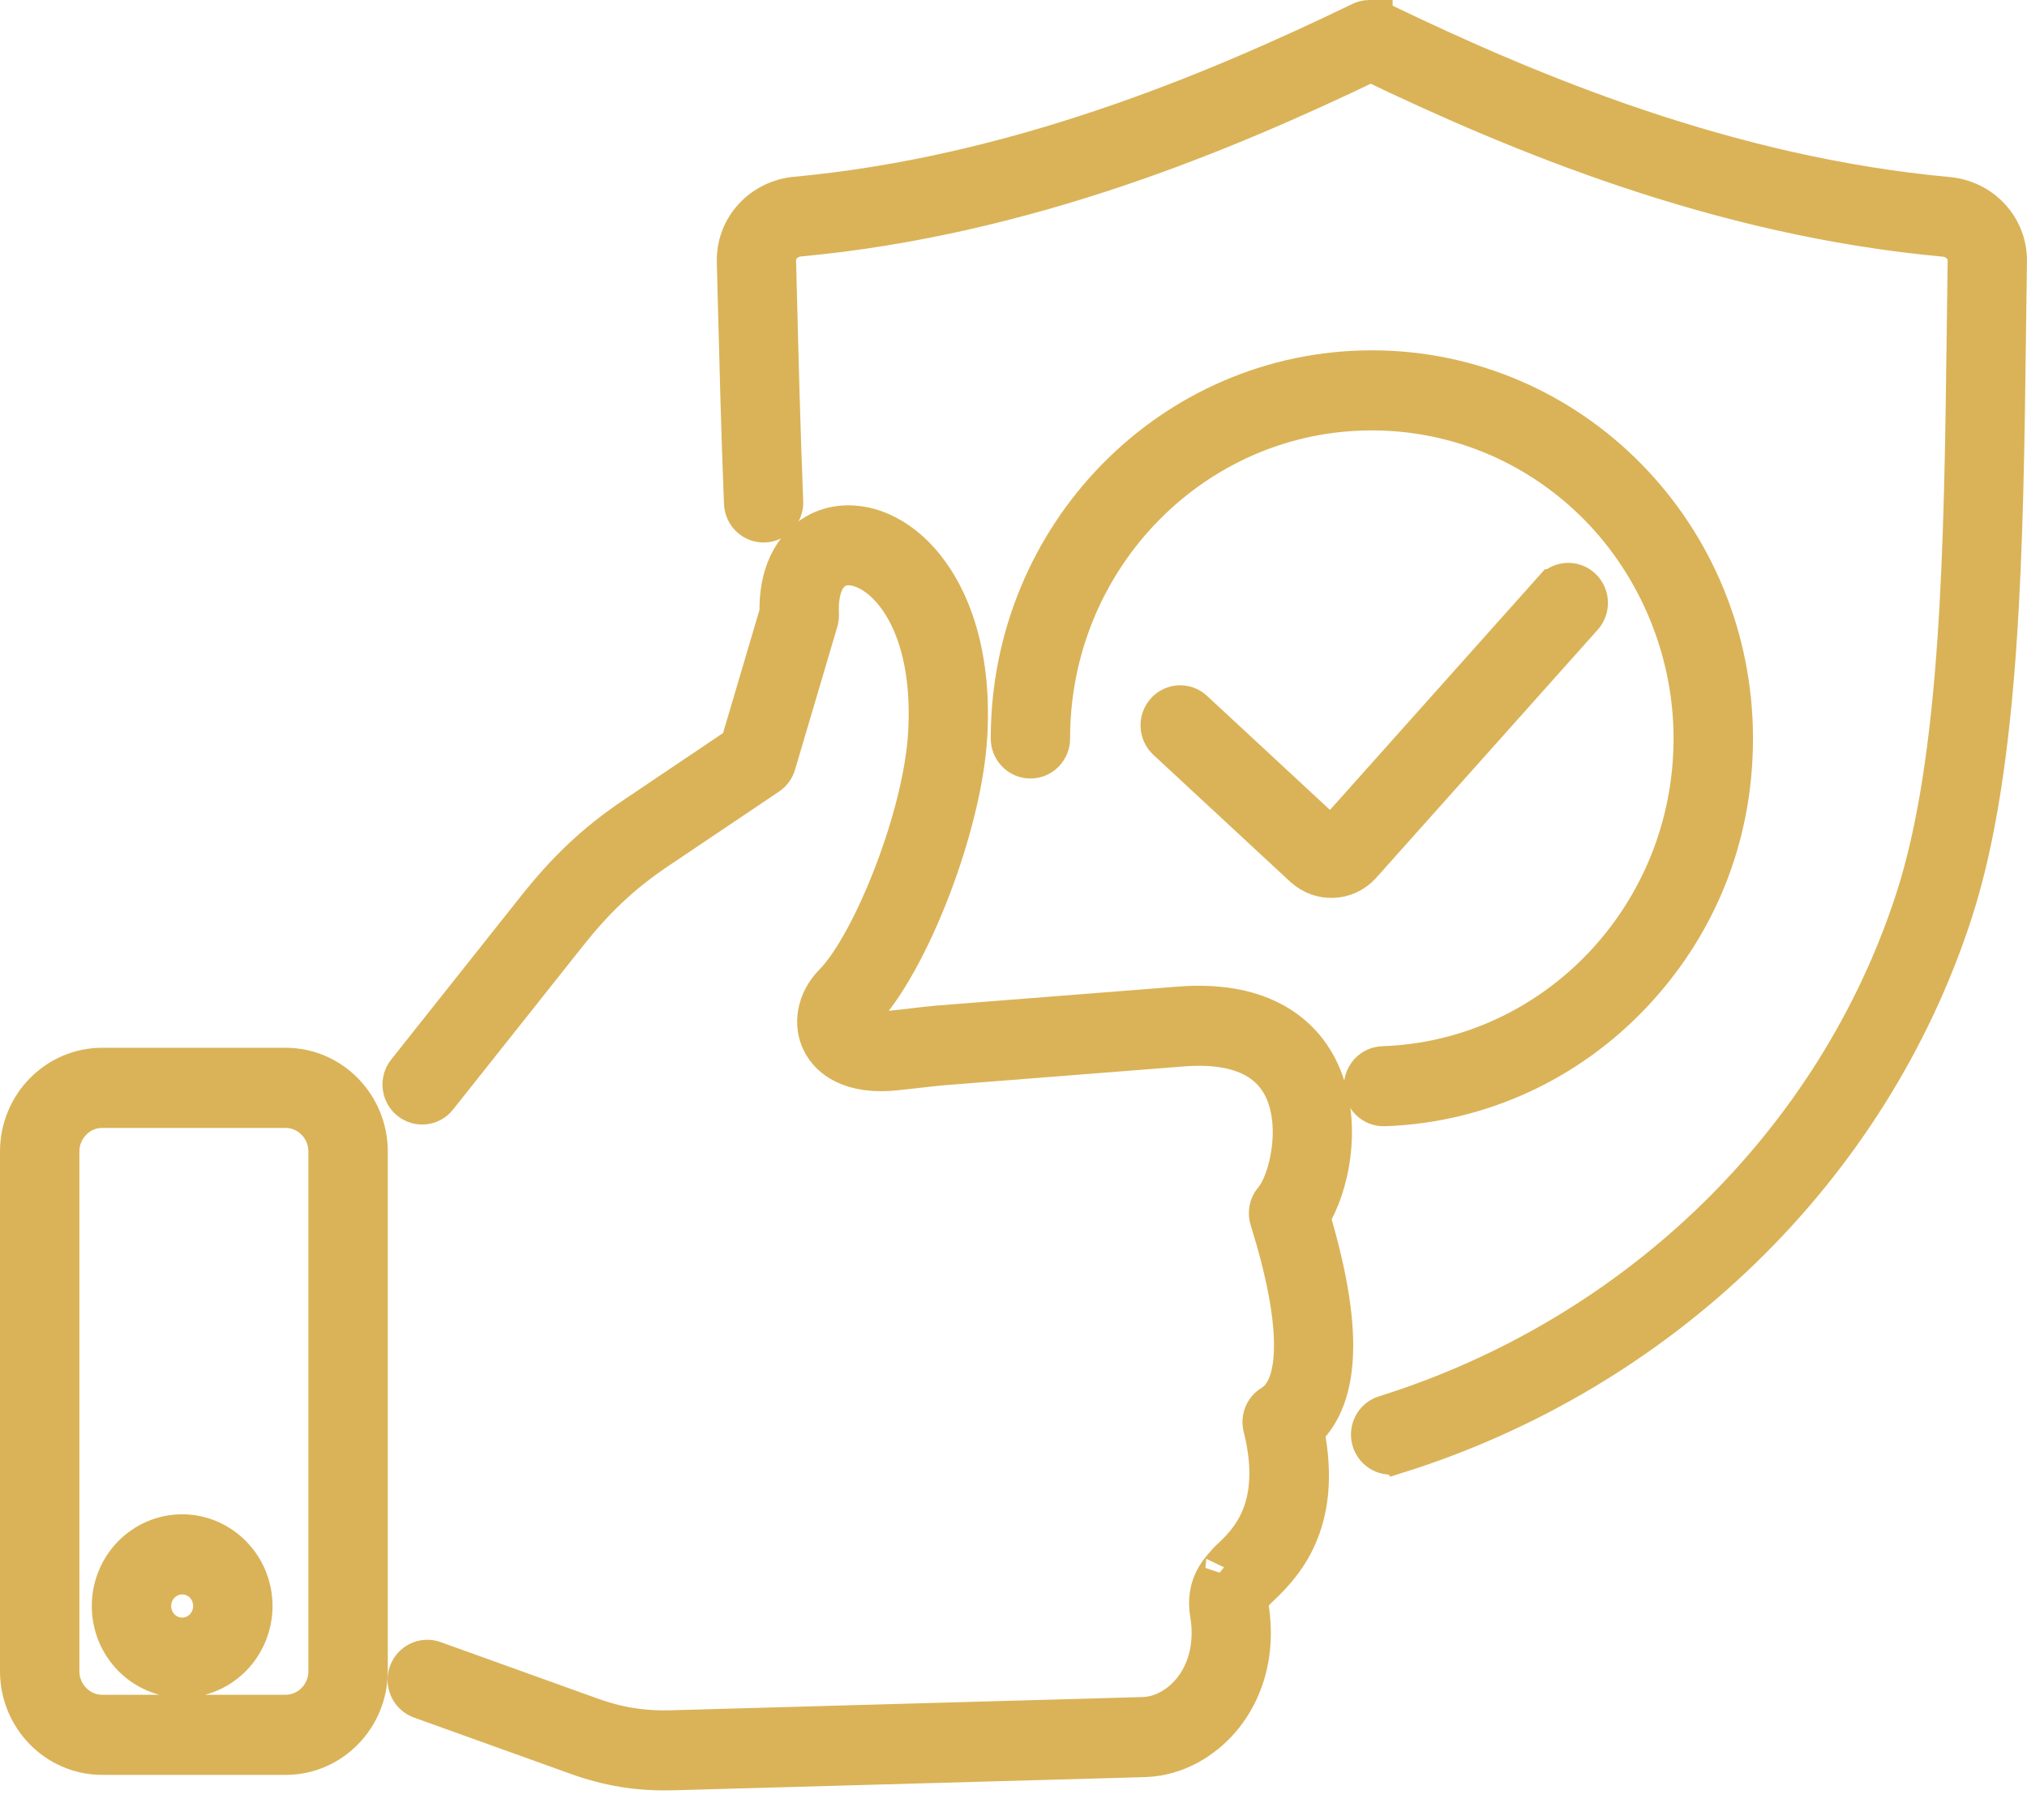 <svg width="49" height="44" viewBox="0 0 49 44" fill="none" xmlns="http://www.w3.org/2000/svg">
<path d="M25.369 17.853C25.369 18.112 25.164 18.322 24.91 18.322C24.655 18.322 24.45 18.112 24.45 17.853C24.45 15.4 25.425 13.179 27.001 11.572C28.578 9.964 30.757 8.97 33.163 8.97C35.568 8.97 37.747 9.964 39.324 11.572C40.901 13.179 41.876 15.4 41.876 17.853C41.876 20.306 40.944 22.425 39.429 24.023C37.909 25.627 35.801 26.649 33.459 26.729C33.206 26.737 32.995 26.534 32.987 26.276C32.979 26.018 33.178 25.802 33.431 25.794C35.524 25.723 37.408 24.809 38.768 23.374C40.122 21.945 40.956 19.999 40.956 17.852C40.956 15.706 40.083 13.672 38.673 12.234C37.263 10.796 35.315 9.906 33.162 9.906C31.009 9.906 29.061 10.796 27.651 12.234C26.24 13.672 25.368 15.658 25.368 17.852L25.369 17.853ZM33.751 35.131C33.51 35.206 33.253 35.068 33.178 34.821C33.104 34.574 33.239 34.313 33.482 34.237C36.537 33.28 39.267 31.633 41.474 29.487C43.676 27.345 45.355 24.708 46.312 21.767C47.43 18.336 47.496 13.091 47.558 8.113C47.565 7.5 47.573 6.891 47.582 6.303C47.585 6.154 47.526 6.016 47.428 5.911C47.324 5.798 47.175 5.723 47.006 5.707C44.26 5.455 41.669 4.821 39.305 4.026C37.02 3.258 34.94 2.338 33.135 1.471C31.336 2.336 29.264 3.254 26.988 4.021C24.633 4.814 22.054 5.449 19.32 5.702C19.149 5.718 19 5.795 18.895 5.909C18.797 6.015 18.739 6.155 18.744 6.305L18.765 7.119C18.805 8.724 18.849 10.428 18.917 12.131C18.927 12.389 18.73 12.606 18.477 12.616C18.224 12.626 18.011 12.425 18.001 12.167C17.934 10.491 17.89 8.765 17.848 7.141L17.828 6.327C17.817 5.922 17.968 5.549 18.227 5.268C18.479 4.995 18.834 4.81 19.238 4.772C21.884 4.527 24.398 3.908 26.701 3.131C29 2.357 31.082 1.428 32.88 0.56C32.946 0.522 33.023 0.5 33.105 0.5H33.165V0.501C33.23 0.501 33.297 0.516 33.36 0.546C35.171 1.421 37.272 2.357 39.593 3.138C41.905 3.915 44.428 4.534 47.085 4.778C47.488 4.815 47.841 4.997 48.093 5.268C48.352 5.545 48.505 5.915 48.499 6.319C48.49 6.923 48.482 7.522 48.475 8.125C48.411 13.174 48.345 18.492 47.182 22.061C46.176 25.152 44.414 27.921 42.106 30.166C39.8 32.409 36.945 34.132 33.752 35.132L33.751 35.131ZM37.572 14.261C37.743 14.07 38.033 14.056 38.22 14.23C38.408 14.404 38.421 14.7 38.251 14.891L32.886 20.9C32.708 21.092 32.472 21.197 32.229 21.208H32.217C31.98 21.218 31.737 21.136 31.538 20.959L31.531 20.953L28.221 17.883C28.033 17.709 28.02 17.413 28.19 17.221C28.361 17.03 28.651 17.016 28.838 17.19L32.148 20.261C32.16 20.269 32.173 20.274 32.184 20.274H32.185C32.196 20.274 32.208 20.267 32.217 20.258L37.571 14.261L37.572 14.261Z" fill="#DAB358" stroke="#DAB358"/>
<path d="M2.467 25.832H6.907C7.449 25.832 7.941 26.058 8.297 26.421C8.653 26.784 8.874 27.286 8.874 27.838V40.406C8.874 40.958 8.653 41.459 8.297 41.822C7.941 42.186 7.449 42.411 6.907 42.411H2.467C1.926 42.411 1.434 42.186 1.077 41.822C0.721 41.459 0.5 40.958 0.5 40.406V27.838C0.5 27.286 0.721 26.784 1.077 26.421C1.434 26.058 1.926 25.832 2.467 25.832H2.467ZM6.907 26.77H2.467C2.179 26.77 1.917 26.891 1.728 27.084C1.538 27.278 1.419 27.545 1.419 27.838V40.406C1.419 40.699 1.538 40.966 1.728 41.159C1.917 41.353 2.179 41.474 2.467 41.474H6.907C7.195 41.474 7.457 41.353 7.647 41.159C7.837 40.966 7.955 40.699 7.955 40.406V27.838C7.955 27.545 7.837 27.278 7.647 27.084C7.457 26.891 7.195 26.77 6.907 26.77ZM4.404 37.111C4.867 37.111 5.288 37.304 5.593 37.614L5.595 37.616C5.9 37.927 6.088 38.356 6.088 38.829C6.088 39.302 5.899 39.733 5.595 40.043C5.29 40.354 4.869 40.546 4.404 40.546C3.939 40.546 3.518 40.354 3.212 40.043C2.908 39.733 2.719 39.303 2.719 38.829C2.719 38.354 2.908 37.925 3.212 37.614C3.518 37.304 3.939 37.111 4.404 37.111ZM4.946 38.276C4.808 38.136 4.616 38.049 4.404 38.049C4.192 38.049 4.001 38.136 3.862 38.277C3.724 38.418 3.638 38.613 3.638 38.828C3.638 39.043 3.724 39.239 3.862 39.38C4.001 39.521 4.192 39.608 4.404 39.608C4.616 39.608 4.806 39.521 4.945 39.38C5.083 39.239 5.169 39.044 5.169 38.829C5.169 38.614 5.084 38.417 4.946 38.276Z" fill="#DAB358" stroke="#DAB358"/>
<path d="M10.56 26.516C10.401 26.716 10.112 26.746 9.915 26.583C9.719 26.421 9.689 26.126 9.849 25.926L13.003 21.953C13.355 21.51 13.707 21.12 14.086 20.762C14.468 20.402 14.88 20.075 15.348 19.76L17.907 18.038L18.86 14.815C18.838 13.883 19.186 13.25 19.706 12.936C20.017 12.748 20.381 12.68 20.761 12.735C21.114 12.785 21.479 12.943 21.82 13.209C22.727 13.917 23.503 15.439 23.367 17.786C23.303 18.881 22.955 20.222 22.496 21.43C22.003 22.725 21.37 23.888 20.809 24.457C20.742 24.525 20.7 24.598 20.688 24.666C20.682 24.7 20.686 24.733 20.7 24.76C20.718 24.796 20.756 24.831 20.818 24.862C20.973 24.938 21.218 24.971 21.573 24.931C21.93 24.898 22.288 24.845 22.644 24.813L28.506 24.352C29.429 24.279 30.143 24.418 30.688 24.691C31.355 25.027 31.76 25.556 31.978 26.154C32.187 26.724 32.219 27.352 32.147 27.921C32.072 28.509 31.88 29.053 31.651 29.418C32.033 30.69 32.236 31.803 32.21 32.684C32.185 33.511 31.962 34.156 31.506 34.575C31.982 36.893 30.92 37.89 30.365 38.411L30.361 38.415C30.344 38.436 30.328 38.455 30.31 38.474C30.252 38.539 30.138 38.666 30.169 38.851C30.198 39.029 30.215 39.206 30.22 39.383C30.242 40.222 29.98 40.929 29.568 41.454C29.148 41.988 28.57 42.333 27.976 42.434C27.877 42.451 27.773 42.461 27.665 42.465L16.265 42.784C15.854 42.795 15.47 42.772 15.091 42.711L15.075 42.708C14.698 42.646 14.33 42.548 13.952 42.412L10.175 41.054C9.936 40.968 9.811 40.701 9.895 40.457C9.98 40.213 10.242 40.085 10.481 40.171L14.258 41.529C14.591 41.65 14.906 41.734 15.22 41.785L15.235 41.787C15.558 41.839 15.886 41.859 16.24 41.849L27.642 41.529C27.698 41.528 27.76 41.521 27.825 41.51C28.203 41.446 28.576 41.219 28.853 40.867C29.139 40.504 29.32 40.006 29.305 39.408V39.406C29.302 39.281 29.288 39.147 29.265 39.004C29.161 38.371 29.471 38.024 29.631 37.844C29.639 37.836 29.636 37.843 29.635 37.846C29.656 37.813 29.681 37.781 29.712 37.752L29.744 37.722C30.186 37.308 31.046 36.499 30.555 34.518C30.495 34.317 30.573 34.093 30.758 33.981C31.107 33.768 31.275 33.308 31.295 32.658C31.32 31.833 31.108 30.749 30.715 29.486C30.662 29.331 30.69 29.153 30.804 29.021C30.993 28.804 31.17 28.343 31.239 27.803C31.295 27.367 31.273 26.895 31.122 26.479C30.98 26.09 30.716 25.746 30.283 25.529C29.88 25.326 29.324 25.226 28.575 25.285L22.713 25.745L21.675 25.86C21.134 25.921 20.719 25.85 20.421 25.703C20.167 25.578 19.991 25.399 19.885 25.191C19.775 24.976 19.746 24.736 19.788 24.5C19.833 24.246 19.962 23.997 20.163 23.793C20.637 23.314 21.192 22.275 21.642 21.093C22.071 19.967 22.395 18.728 22.452 17.73C22.568 15.744 21.969 14.501 21.264 13.951C21.052 13.786 20.836 13.689 20.637 13.66C20.463 13.635 20.303 13.662 20.174 13.741C19.922 13.893 19.757 14.255 19.779 14.831C19.785 14.889 19.779 14.951 19.762 15.011L18.74 18.466C18.71 18.568 18.646 18.66 18.553 18.723L15.855 20.538C15.429 20.825 15.056 21.122 14.709 21.449C14.36 21.777 14.038 22.135 13.715 22.541L10.561 26.514L10.56 26.516Z" fill="#DAB358" stroke="#DAB358"/>
</svg>
